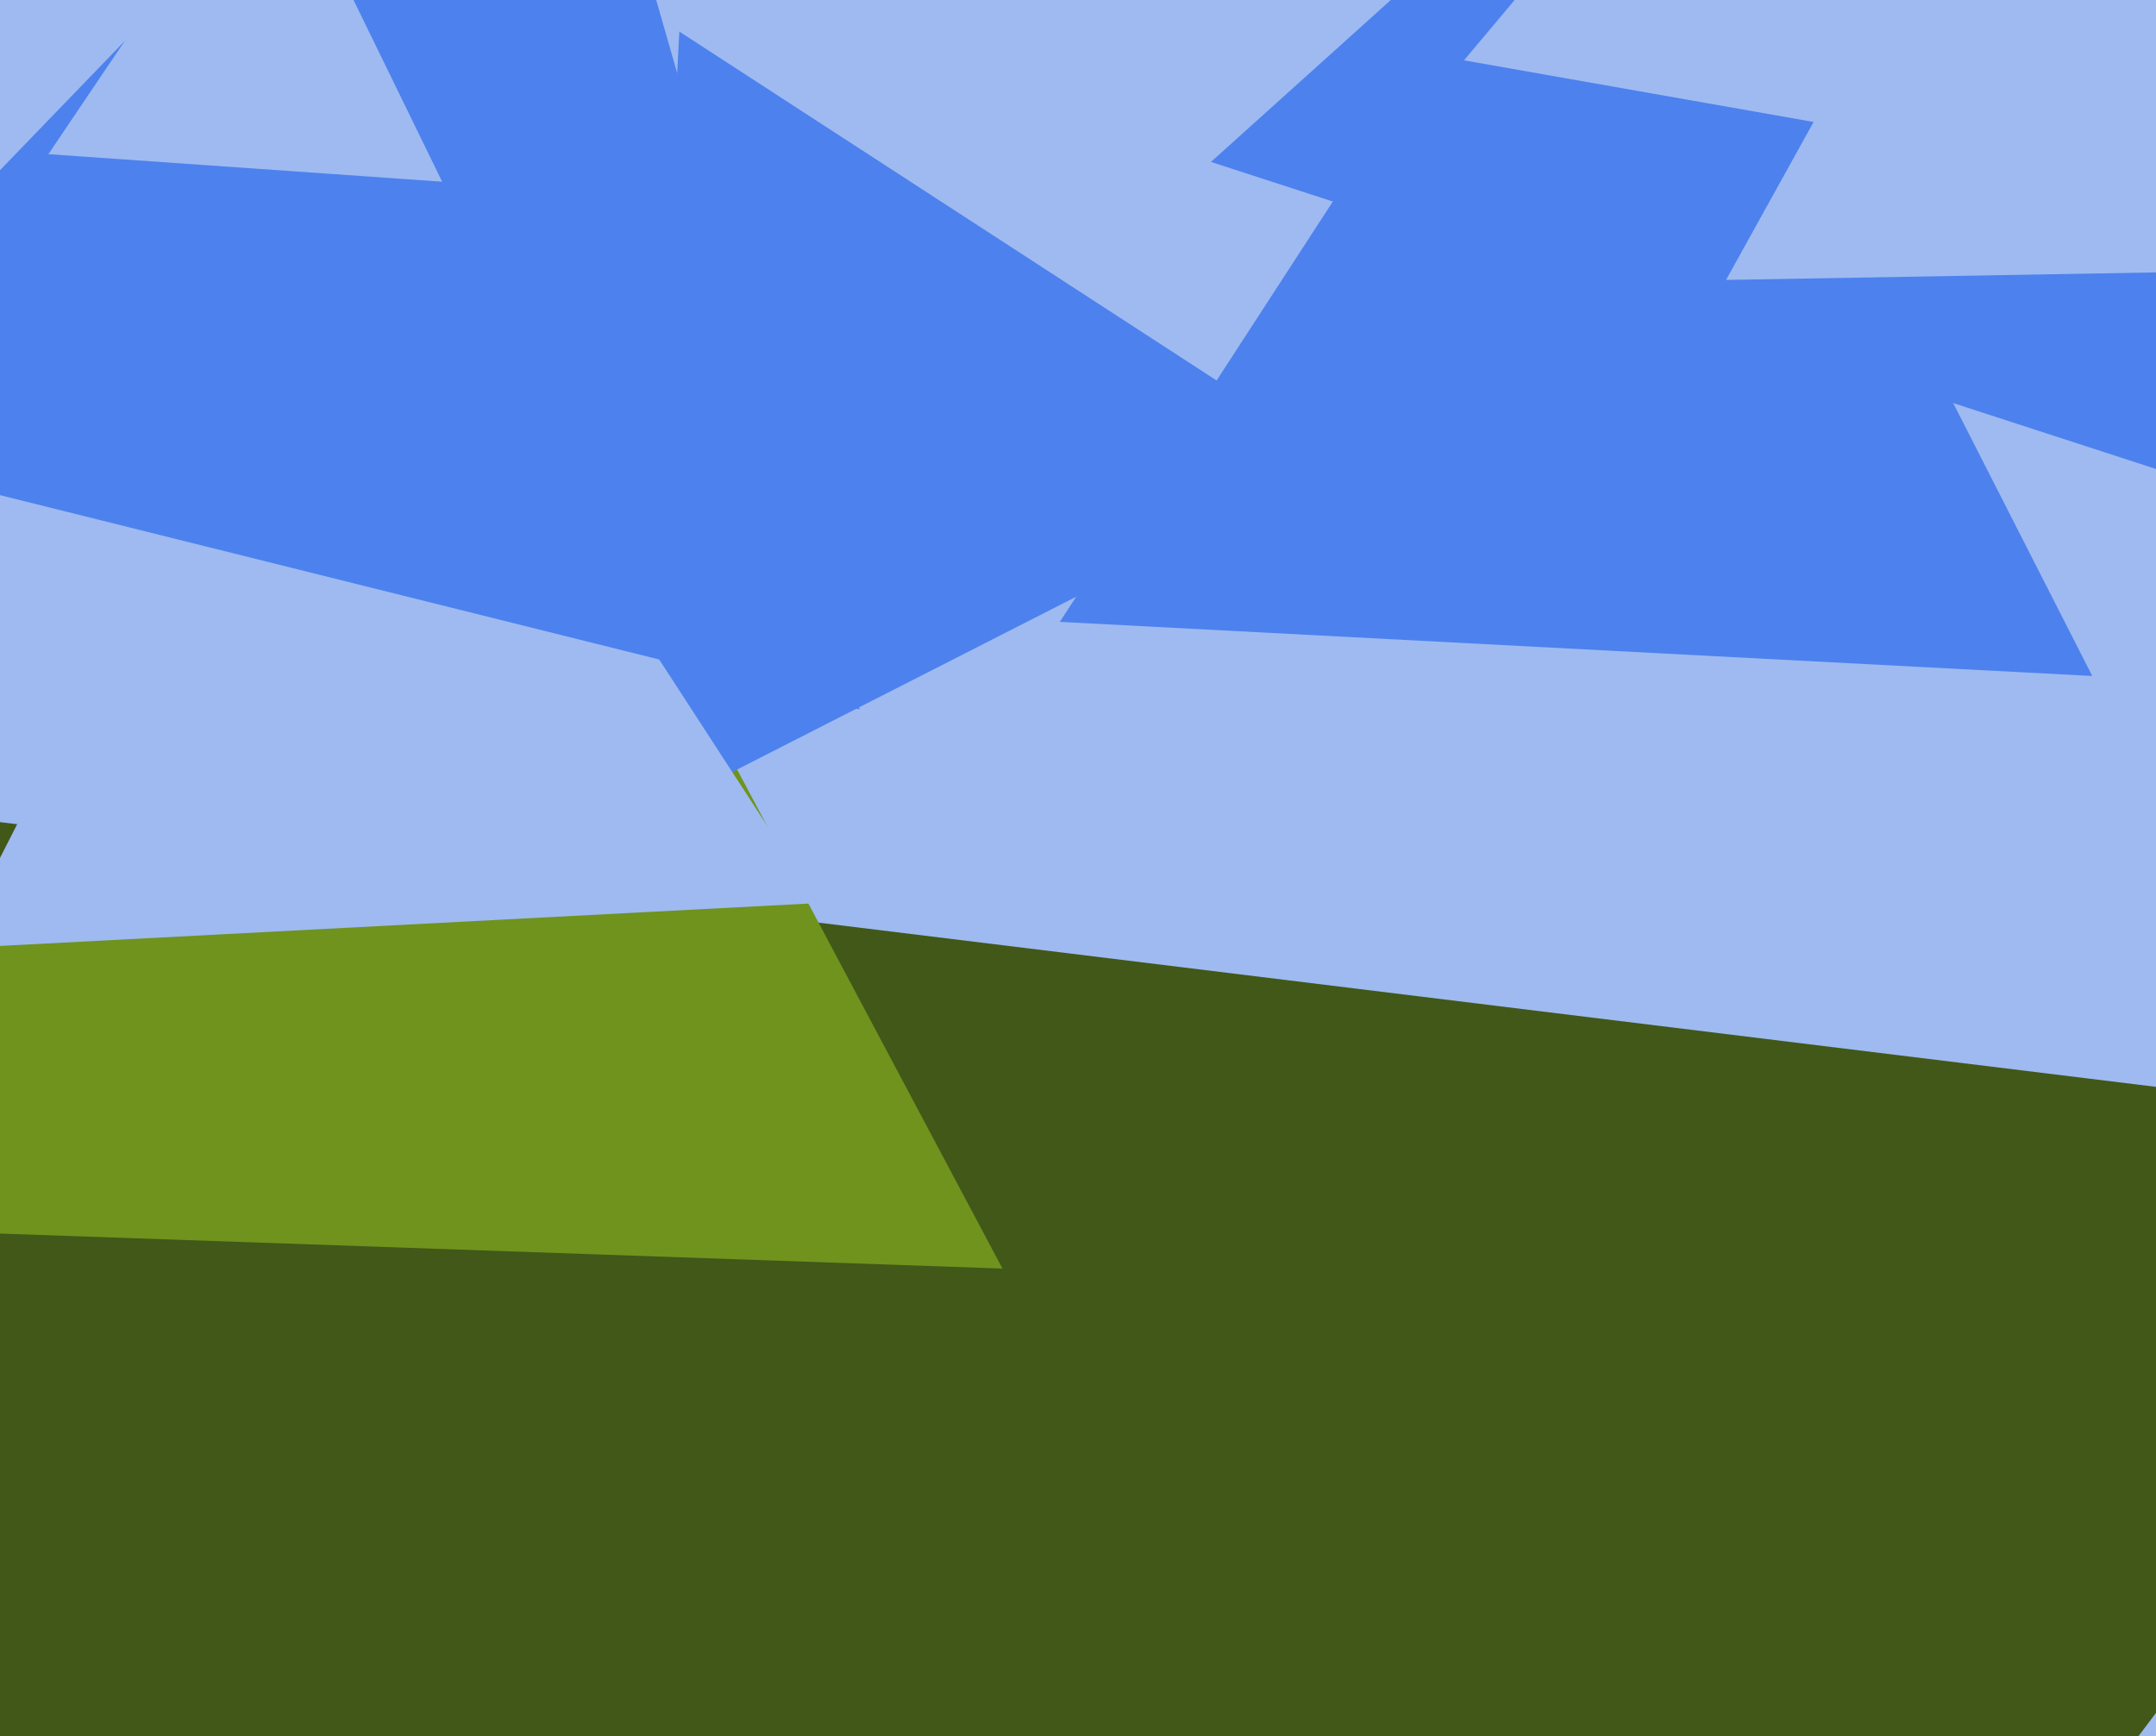 <svg xmlns="http://www.w3.org/2000/svg" width="596px" height="480px">
  <rect width="596" height="480" fill="rgb(158,186,240)"/>
  <polygon points="208.771,987.377 -120.137,212.518 715.365,315.105" fill="rgb(65,88,24)"/>
  <polygon points="277.129,350.685 -51.76,339.2 122.631,60.116" fill="rgb(111,147,29)"/>
  <polygon points="578.381,186.865 292.984,171.908 448.635,-67.774" fill="rgb(77,129,238)"/>
  <polygon points="618.09,136.821 334.759,44.761 556.151,-154.582" fill="rgb(77,129,238)"/>
  <polygon points="370.827,127.594 176.375,226.672 187.797,8.733" fill="rgb(77,129,238)"/>
  <polygon points="225.959,249.651 -12.737,262.16 95.778,49.189" fill="rgb(158,186,240)"/>
  <polygon points="237.639,196.122 -69.911,119.442 150.272,-108.564" fill="rgb(77,129,238)"/>
  <polygon points="537.751,40.137 404.704,16.678 491.545,-86.815" fill="rgb(158,186,240)"/>
  <polygon points="122.229,50.229 13.376,42.617 74.395,-47.847" fill="rgb(158,186,240)"/>
  <polygon points="636.465,74.602 477.141,77.384 554.394,-61.986" fill="rgb(158,186,240)"/>
</svg>
